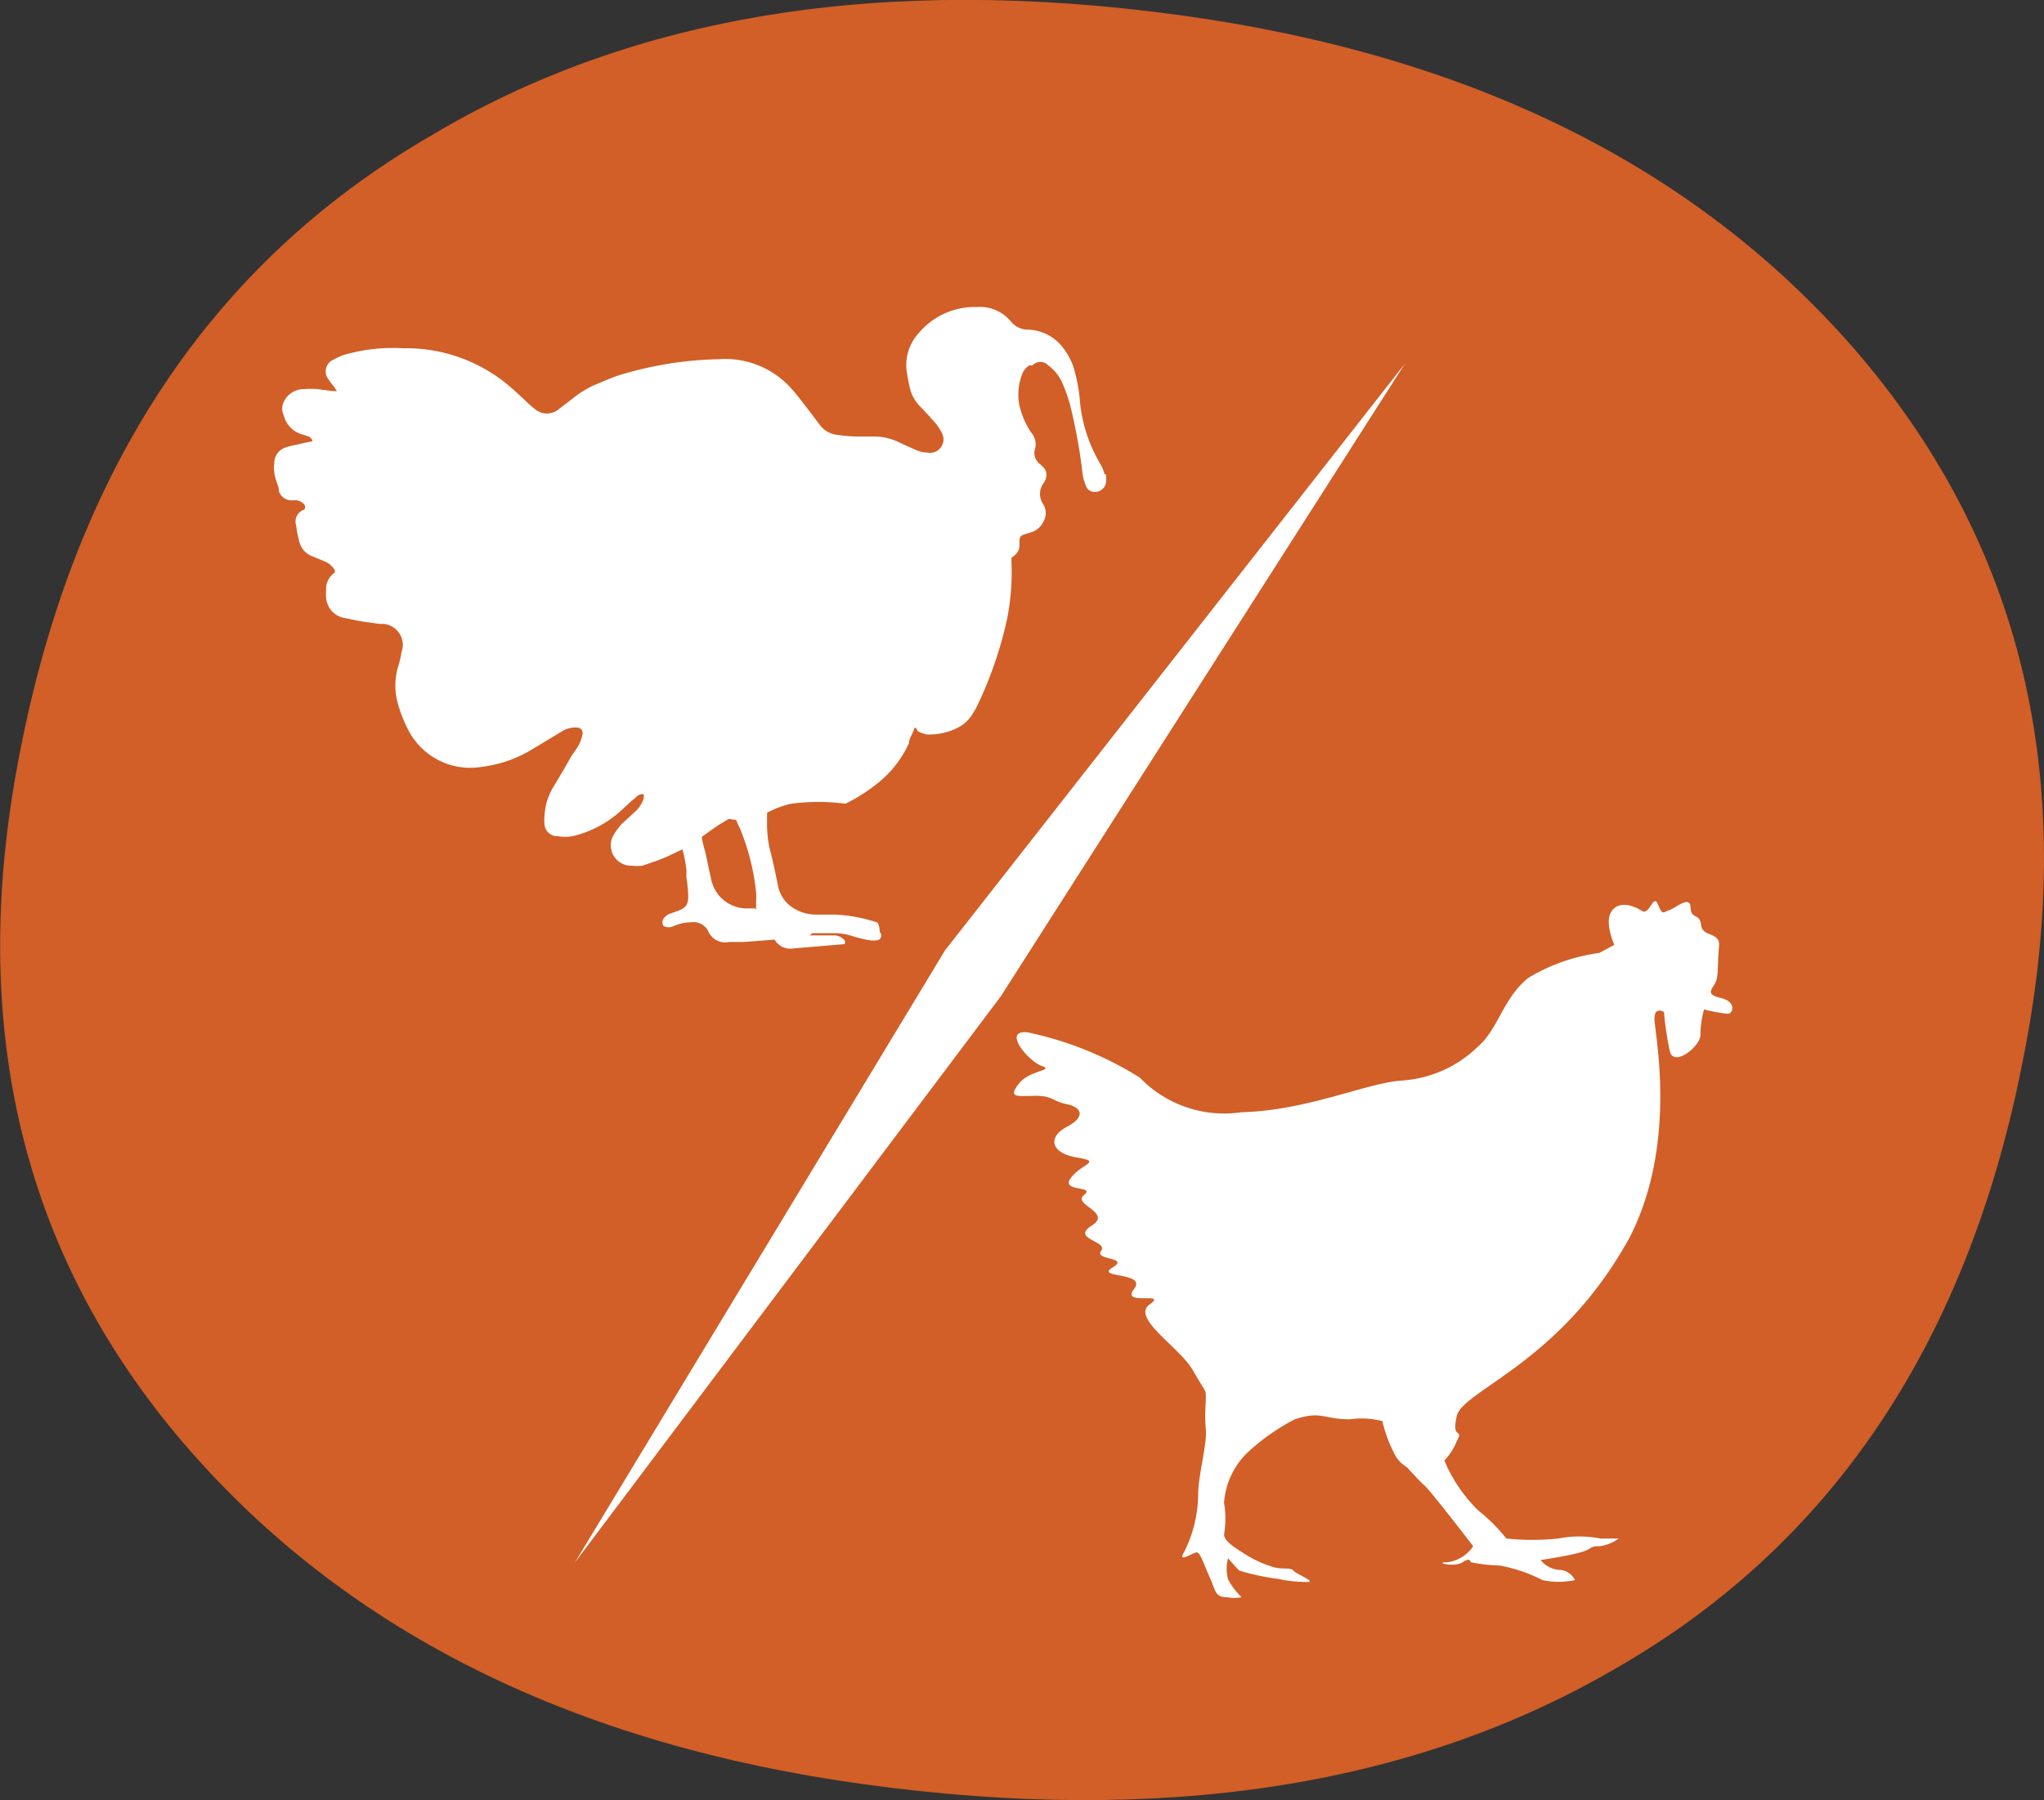 <?xml version="1.0" encoding="UTF-8"?><svg xmlns="http://www.w3.org/2000/svg" xmlns:xlink="http://www.w3.org/1999/xlink" viewBox="0 0 56.04 49.37">
  <rect x="0" y="0" width="56.04" height="49.37" fill="#333333" stroke="none"/>
  <defs>
    <clipPath id="clip-path" transform="translate(-0.94 -0.7)">
      <rect width="57.92" height="50.76" fill="none"/>
    </clipPath>
  </defs>
  <g id="Layer_2" data-name="Layer 2">
    <g id="Calque_1" data-name="Calque 1">
      <g clip-path="url(#clip-path)">
        <path d="M12.74,4.43q-9,5.22-11.26,16.93Q-.74,32.69,6.23,40.57,12.8,48,24.64,49.63q12.22,1.68,20.55-3.15,9-5.13,11.24-16.85,2.24-11.4-4.65-19.36Q45.24,2.76,33.32,1.12,21.07-.56,12.74,4.43" transform="translate(-0.94 -0.7)" fill="#d15f27"/>
        <path d="M31.22,13.7a1,1,0,0,0-.12-.29,4.12,4.12,0,0,1-.55-1.68,4.44,4.44,0,0,0-.19-1,1.89,1.89,0,0,0-.28-.5,1.25,1.25,0,0,0-.93-.49.61.61,0,0,1-.5-.23,1.09,1.09,0,0,0-.92-.39,2,2,0,0,0-1.58.69,1.31,1.31,0,0,0-.36,1,5.3,5.3,0,0,0,.1.55,1.1,1.1,0,0,0,.3.51c.12.13.24.25.34.37a1.26,1.26,0,0,1,.22.31.37.37,0,0,1-.39.56.82.82,0,0,1-.31-.07l-.44-.2a1.55,1.55,0,0,0-.67-.17h-.55a4.53,4.53,0,0,1-.53-.05.68.68,0,0,1-.43-.25l-.3-.4c-.16-.2-.31-.41-.48-.6a2.43,2.43,0,0,0-2-.82,10,10,0,0,0-2.77.45c-.23.08-.45.18-.67.27a3,3,0,0,0-.61.39l-.38.29a.5.5,0,0,1-.57,0,2.31,2.31,0,0,1-.24-.2c-.18-.17-.36-.34-.55-.5A4.37,4.37,0,0,0,12,10.25a4.79,4.79,0,0,0-1.51.15,1.4,1.4,0,0,0-.4.16.35.35,0,0,0-.13.56,1,1,0,0,0,.13.17.77.77,0,0,0,.09.13.62.62,0,0,1-.16,0l-.38-.05a2.2,2.2,0,0,0-.36,0,.61.61,0,0,0-.56.35.43.43,0,0,0,0,.37.72.72,0,0,0,.53.53l.18.06s0,0,.06.07-.06.06-.09.07L9,12.91a1.55,1.55,0,0,0-.23.06.45.45,0,0,0-.31.45.5.5,0,0,0,0,.21c0,.15.08.3.12.46s0,0,0,.06a.37.37,0,0,0,.4.27.34.34,0,0,1,.29.1c.05.06.05.12,0,.16h0a.34.34,0,0,0-.21.43,2.84,2.84,0,0,0,.1.49.57.57,0,0,0,.33.35l.34.14a.55.55,0,0,1,.29.25s0,0,0,.06a.55.55,0,0,0-.24.49,1.28,1.28,0,0,0,0,.19.61.61,0,0,0,.52.57l.45.09.5.07.12,0a.58.58,0,0,1,.48.77,3.2,3.2,0,0,1-.1.42,1.81,1.81,0,0,0,0,1,3.83,3.83,0,0,0,.29.73,1.91,1.91,0,0,0,2,1,3.45,3.45,0,0,0,1.42-.5l.78-.47a.68.68,0,0,1,.39-.11c.13,0,.2.07.18.19a1.22,1.22,0,0,1-.09.27,3.13,3.13,0,0,1-.2.3l-.21.37-.28.47a1.68,1.68,0,0,0-.26.81,1.13,1.13,0,0,0,0,.26.35.35,0,0,0,.37.31,1.09,1.09,0,0,0,.4,0,3,3,0,0,0,1.38-.75c.11-.1.22-.21.34-.3a.25.25,0,0,1,.23-.1s0,.08,0,.11a.87.87,0,0,1-.25.38l-.35.32a2,2,0,0,0-.24.33.56.56,0,0,0,.52.82,1.35,1.35,0,0,0,.28,0c.23-.08.46-.15.68-.25l.42-.2a3.82,3.82,0,0,1,.11.57c0,.07,0,.14,0,.2a4.4,4.4,0,0,1,.05.51c0,.25-.08.34-.32.42l-.22.08a.53.53,0,0,0-.14.12.2.2,0,0,0,0,.2.3.3,0,0,0,.29,0,1.29,1.29,0,0,1,.48-.1.45.45,0,0,1,.45.23l0,0a.51.51,0,0,0,.59.31l.41,0,.78-.06.05,0a.49.49,0,0,0,.49.24l1.42-.12,0,0a.08.08,0,0,0,0-.11.39.39,0,0,0-.27-.13h-.69l.09-.06c.21,0,.42,0,.63,0a1.61,1.61,0,0,1,.43.07,3.37,3.37,0,0,0,.48.12.7.7,0,0,0,.25,0,.13.13,0,0,0,.05-.22A.56.56,0,0,0,25,26a4.25,4.25,0,0,0-1.17-.22h-.54a1.16,1.16,0,0,1-.55-.15.93.93,0,0,1-.47-.64c-.07-.36-.15-.72-.24-1.07a3.43,3.43,0,0,1-.06-.56l0-.37a2.5,2.5,0,0,1,.66-.25,5.72,5.72,0,0,1,1.49,0,4.74,4.74,0,0,0,1-.66,3,3,0,0,0,.74-1c0-.13.1-.25.14-.38s.08.05.12.06a1,1,0,0,0,.22.08,1.73,1.73,0,0,0,.87-.19,1,1,0,0,0,.38-.35l.1-.16a10.83,10.83,0,0,0,.87-2.51,6.62,6.62,0,0,0,.11-1.54V16s0,0,.07-.06a.34.34,0,0,0,.15-.27c0-.31,0-.27.31-.37a.55.55,0,0,0,.35-.3.47.47,0,0,0,0-.46.5.5,0,0,1,0-.59.41.41,0,0,0,.07-.15.29.29,0,0,0-.06-.27l-.09-.09a.38.38,0,0,1-.15-.44.48.48,0,0,0-.11-.44,2.21,2.21,0,0,1-.33-.79,1.55,1.55,0,0,1,.07-.77.49.49,0,0,1,.21-.28l.09,0a.29.29,0,0,1,.43,0,1.2,1.2,0,0,1,.41.54,4.1,4.1,0,0,1,.2.59,14.94,14.94,0,0,1,.32,1.75,1.3,1.3,0,0,0,.09.39.26.26,0,0,0,.27.2.31.31,0,0,0,.29-.24,1,1,0,0,0,0-.24M21.65,25.61l-.29,0a1,1,0,0,1-.93-.84c-.06-.24-.1-.49-.16-.73a2.74,2.74,0,0,1-.09-.39l.21-.15a5.14,5.14,0,0,1,.49-.32c.08-.05.08,0,.24,0a2.14,2.14,0,0,0,.1.22,6.31,6.31,0,0,1,.45,1.77,2.11,2.11,0,0,1,0,.26c0,.06,0,.13,0,.23" transform="translate(-0.94 -0.7)" fill="#fff"/>
        <path d="M45.57,34.72c-1.87,3.36-4.53,4.11-4.69,4.81s.21.3,0,.69a1.64,1.64,0,0,1-.34.53,4.12,4.12,0,0,0,.93,1.37,5,5,0,0,1,.77.77,6.78,6.78,0,0,0,1.42,0,3,3,0,0,1,1.16,0l.5,0a1.14,1.14,0,0,1-.52.21c-.3,0-.18.07-.53.17s-1.09.21-1.09.21a.72.72,0,0,0,.51.27.49.49,0,0,1,.43.28,2.13,2.13,0,0,1-.89,0,4.27,4.27,0,0,0-1.17-.4,4.6,4.6,0,0,1-.8-.09s0-.15-.22,0-.83,0-.41,0a1,1,0,0,0,.7-.44S40.17,41.59,40,41.44s-.49-.51-.49-.51a.83.83,0,0,1-.31-.31,3.69,3.69,0,0,1-.36-.95,2.31,2.31,0,0,0-.89-.05c-.74,0-.78-.24-1.51,0a5.89,5.89,0,0,0-1.24.86,2.11,2.11,0,0,0-.7,1.43,2.65,2.65,0,0,1,0,.87c0,.18.31.37.53.51a3.19,3.19,0,0,0,.81.38c.27.08.47,0,.56.1s.55.27.43.31A3.5,3.5,0,0,1,36,44a6.64,6.64,0,0,1-1.08-.23c-.09-.08-.31-.34-.31-.34a1.13,1.13,0,0,0,0,.58,2,2,0,0,0,.37.49,1.13,1.13,0,0,1-.4,0c-.34,0-.31-.19-.47-.54s-.26-.69-.36-.69-.54.31-.35,0a3.59,3.59,0,0,0,.39-1.59c0-.53.25-1.38.21-1.79s0-.64,0-.87,0-.12-.36-.75-1.7-1.43-1.18-1.8-.8.06-.43-.42-1.08-.29-.59-.59-.51-.19-.31-.46-.84-.32-.26-.69-.54-.57-.21-.84S30,33.4,30.3,33s.88-.44.16-.56-.8-.56-.27-.84.4-.54,0-.62-.39-.24-.89-.23-.72.05-.43-.33,1-.36.63-.49-1.1-1-.38-.92a9.49,9.49,0,0,1,3.07,1.24,3.21,3.21,0,0,0,2.79.95c1.83-.05,3.43-.81,4.41-.87a3.29,3.29,0,0,0,2.08-.94c.54-.46.69-1.34,1.38-1.88a5.13,5.13,0,0,1,1.94-.68l.41-.22s-.29-.63-.07-.93.62-.13.83,0,.31-.5.44-.17.16.18.3.15.58-.43.59-.08.25.14.29.49.54.16.49.6,0,.81-.11,1-.25.3.17.4.33.43.18.43a4,4,0,0,1-.65-.12,2.7,2.7,0,0,0-.1.7c0,.32-.74.9-.84.44a8.56,8.56,0,0,1-.16-1.07s-.27-.17-.26.21.67,3.54-.77,6.14" transform="translate(-0.94 -0.7)" fill="#fff"/>
        <polygon points="27.44 27.32 38.52 9.97 25.91 26.06 15.76 42.85 27.44 27.32" fill="#fff"/>
      </g>
    </g>
  </g>
</svg>
